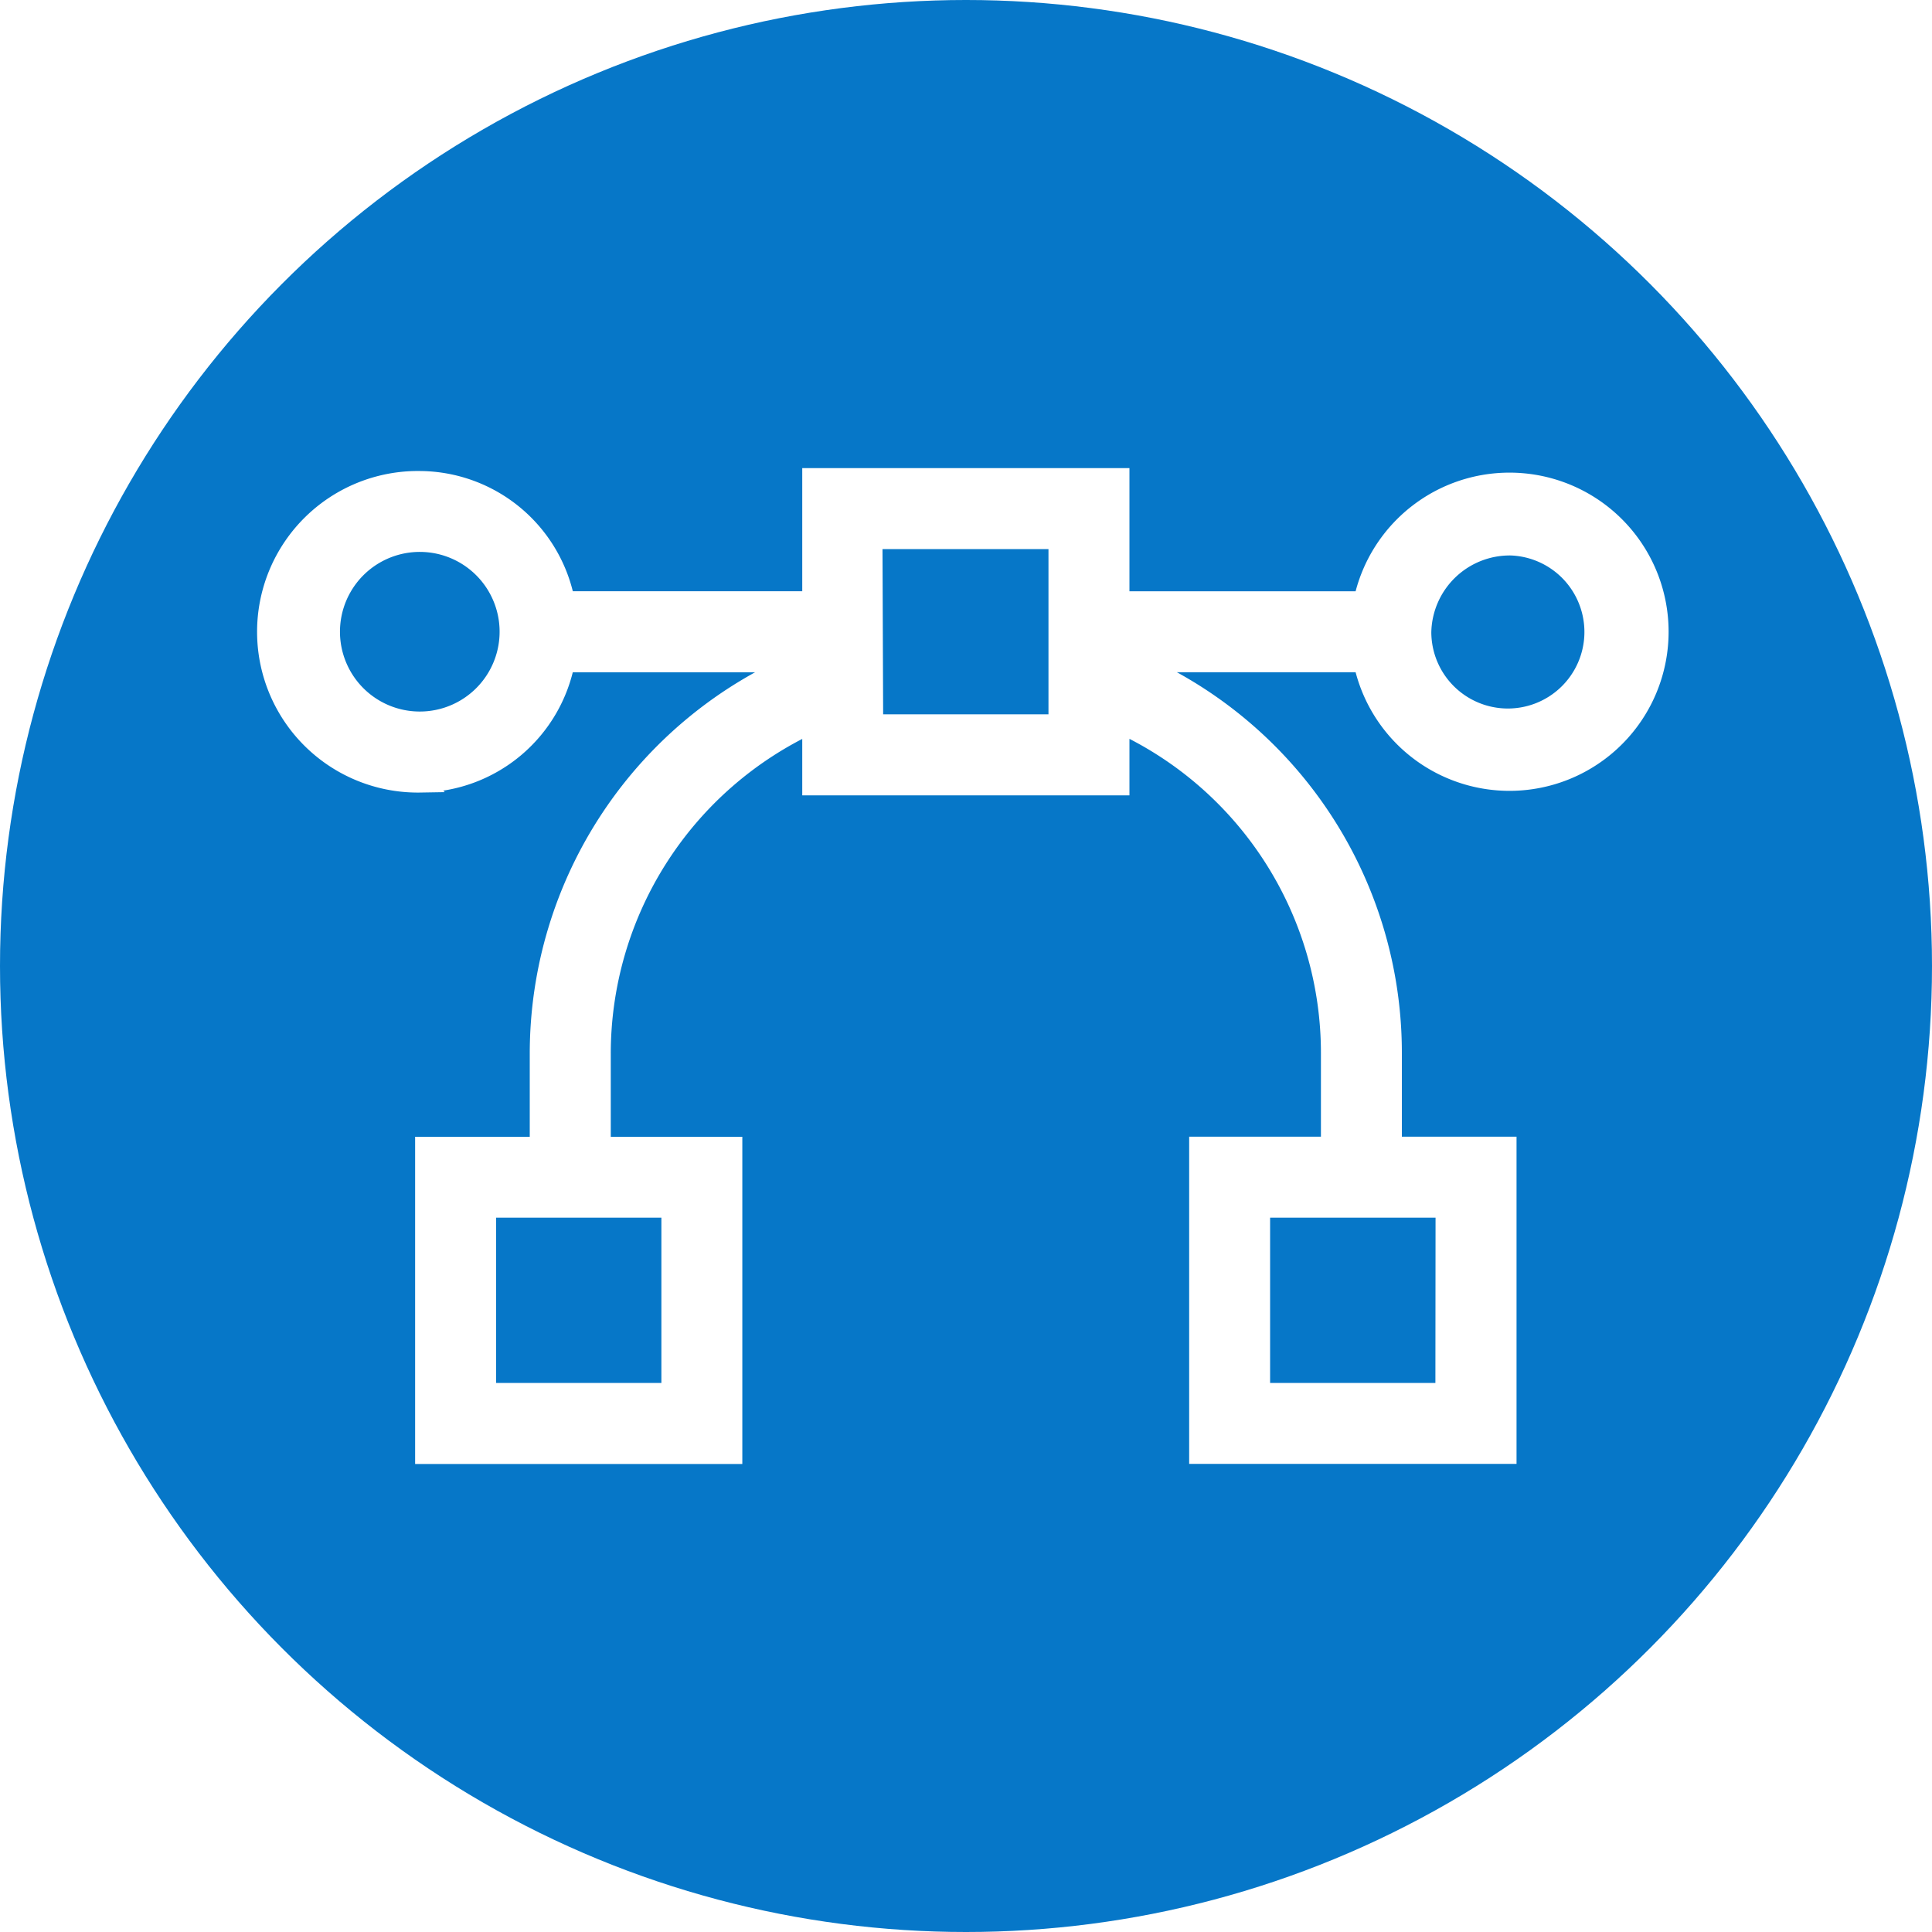 <?xml version="1.0" encoding="UTF-8"?> <svg xmlns="http://www.w3.org/2000/svg" xmlns:xlink="http://www.w3.org/1999/xlink" width="45" height="45" viewBox="0 0 45 45"><rect x="0" y="0" width="45" height="45" fill="#333333" stroke="none"/><defs><clipPath id="clip-Inclusive_Design"><rect width="45" height="45"></rect></clipPath></defs><g id="Inclusive_Design" data-name="Inclusive Design" clip-path="url(#clip-Inclusive_Design)"><rect width="45" height="45" fill="#fff"></rect><circle id="Ellipse_10" data-name="Ellipse 10" cx="22.5" cy="22.5" r="22.5" fill="#0677c8"></circle><path id="noun-design-1269196" d="M19.477,95.321a3.443,3.443,0,0,0,3.349-2.8h5.542a9.892,9.892,0,0,0-6.093,9.14v2.179h-2.67v7.121h7.121v-7.121H23.662v-2.179a8.507,8.507,0,0,1,4.96-7.738v1.465h7.121V93.922a8.483,8.483,0,0,1,4.96,7.737v2.179H37.634v7.121h7.125v-7.121H42.088v-2.179A9.867,9.867,0,0,0,36,92.519h5.459a3.456,3.456,0,1,0,0-1.385H35.743V88.265H28.622v2.868H22.827a3.443,3.443,0,0,0-3.349-2.8,3.495,3.495,0,1,0,0,6.989Zm5.864,14.253h-4.35v-4.35h4.35Zm18.028,0h-4.35v-4.35h4.354ZM44.883,89.8a2.033,2.033,0,1,1-2.109,2.033A2.078,2.078,0,0,1,44.883,89.8ZM29.99,89.651h4.367V94h-4.35Zm-10.526.066h0a2.109,2.109,0,1,1-1.827,1.055,2.109,2.109,0,0,1,1.827-1.055Z" transform="translate(-9.686 -77.112)" fill="#fff" stroke="#fff" stroke-width="0.5"></path></g></svg> 